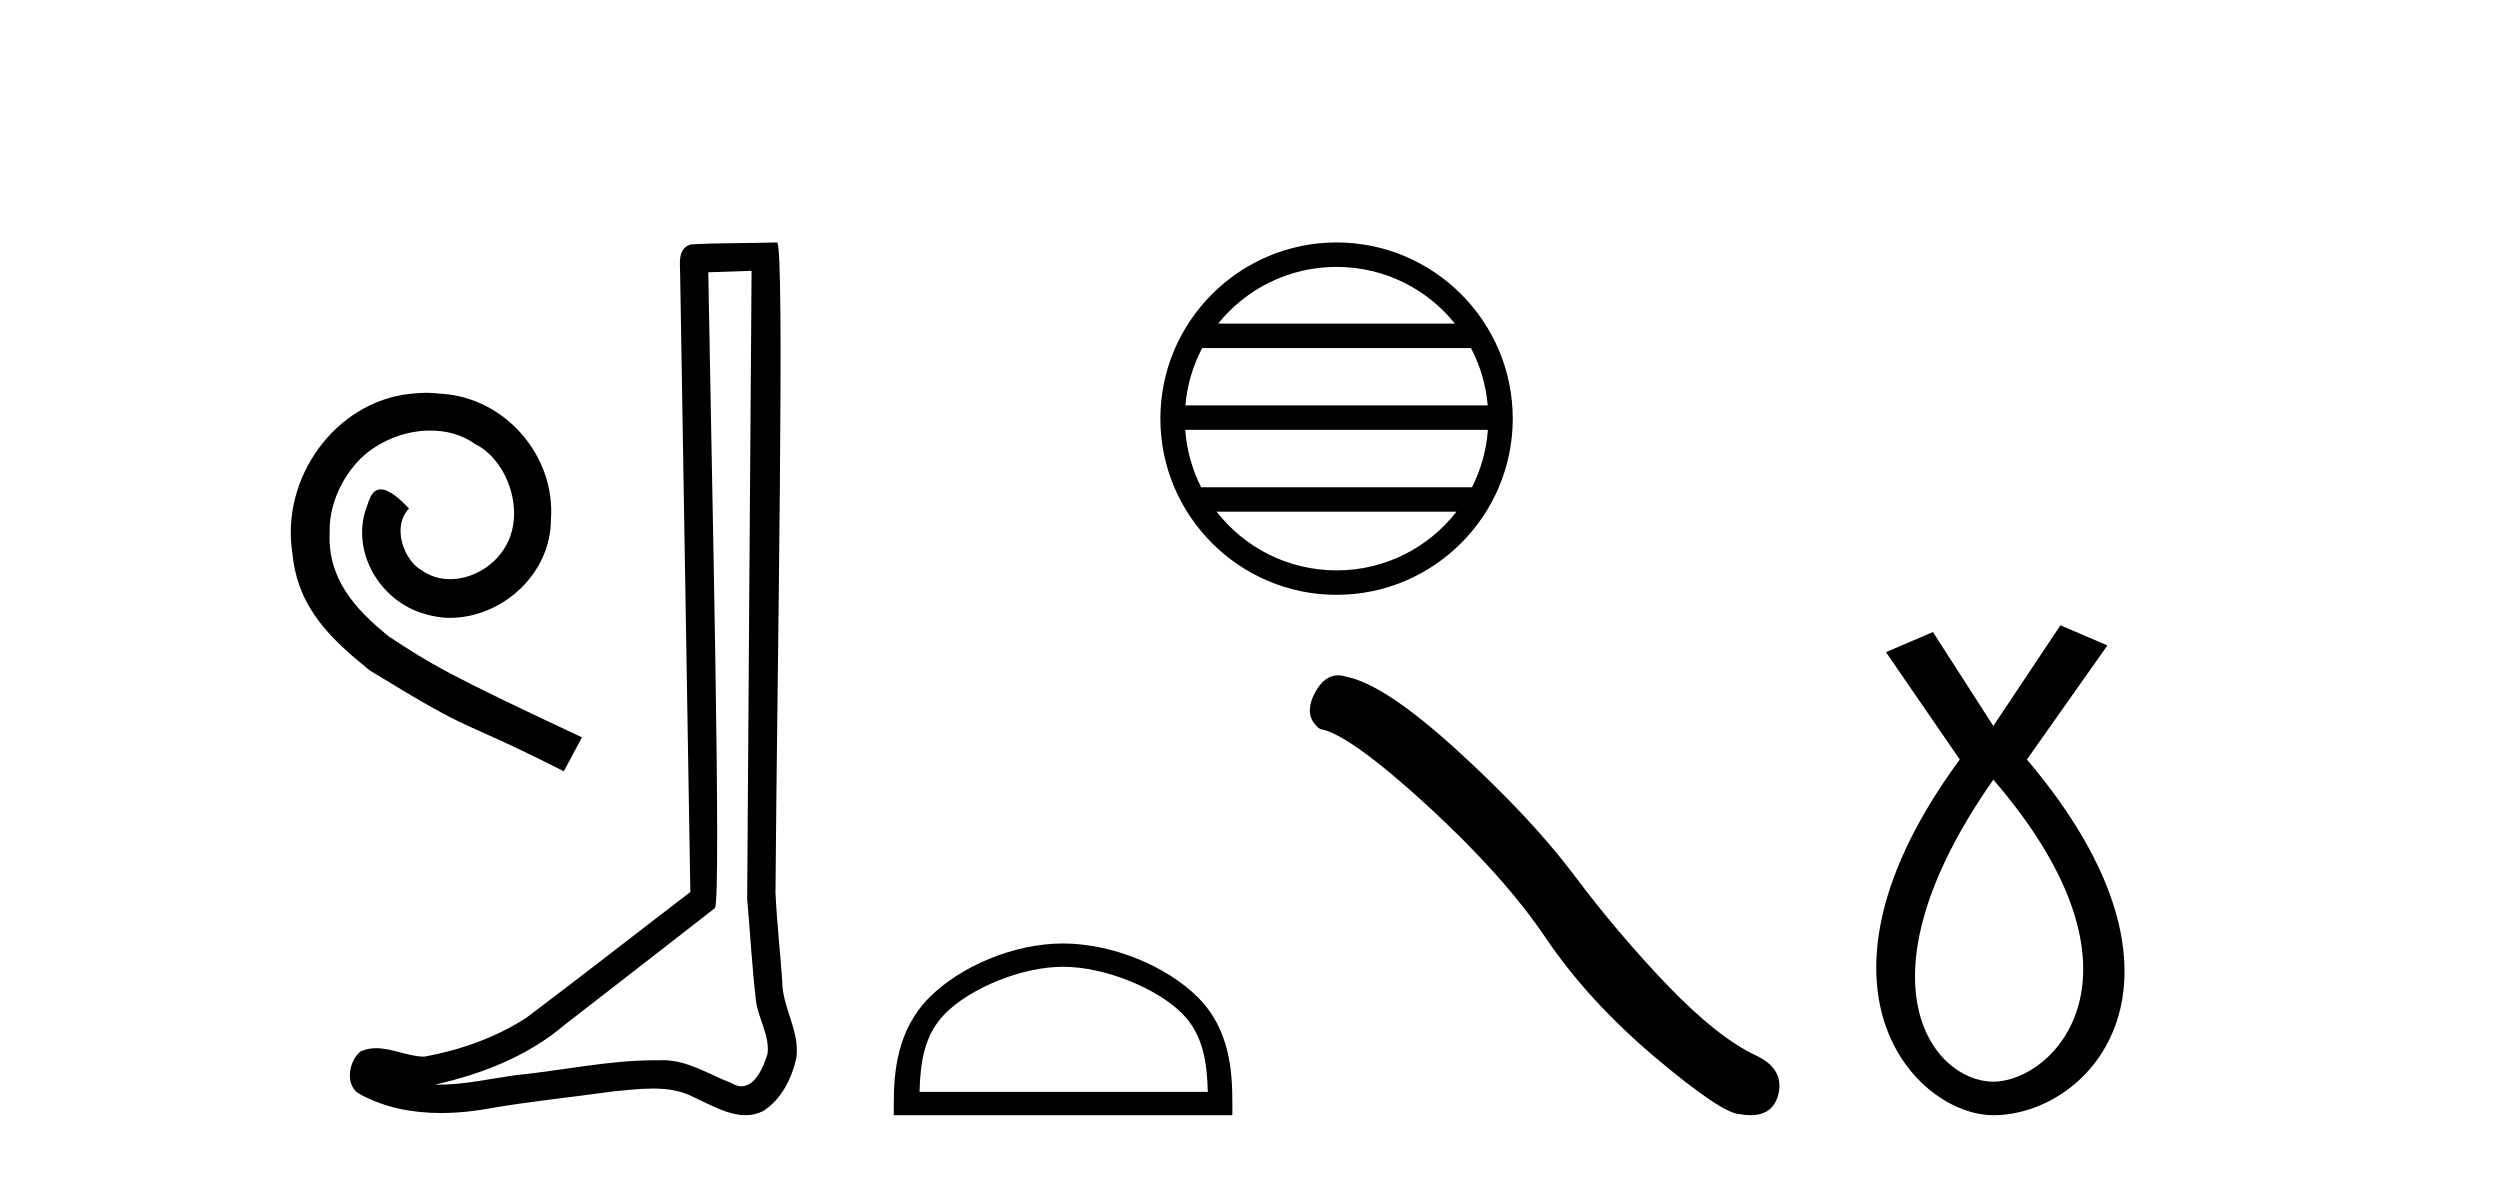 <?xml version='1.0' encoding='UTF-8' standalone='yes'?><svg xmlns='http://www.w3.org/2000/svg' xmlns:xlink='http://www.w3.org/1999/xlink' width='87.0' height='41.0' ><path d='M 14.832 13.67 C 14.649 13.67 14.466 13.687 14.283 13.703 C 11.639 13.986 9.76 16.663 10.176 19.257 C 10.359 21.186 11.556 22.267 12.869 23.332 C 16.777 25.726 15.68 24.845 19.621 26.84 L 20.253 25.66 C 15.563 23.465 14.998 23.115 13.535 22.151 C 12.337 21.186 11.39 20.122 11.473 18.509 C 11.439 17.395 12.105 16.248 12.853 15.699 C 13.452 15.25 14.216 14.984 14.965 14.984 C 15.53 14.984 16.062 15.117 16.528 15.449 C 17.709 16.031 18.357 17.96 17.492 19.174 C 17.093 19.756 16.378 20.155 15.663 20.155 C 15.314 20.155 14.965 20.056 14.665 19.839 C 14.067 19.507 13.618 18.343 14.233 17.694 C 13.95 17.395 13.551 17.029 13.252 17.029 C 13.052 17.029 12.903 17.179 12.803 17.528 C 12.138 19.124 13.202 20.937 14.798 21.369 C 15.081 21.452 15.364 21.502 15.647 21.502 C 17.476 21.502 19.172 19.972 19.172 18.077 C 19.338 15.865 17.576 13.836 15.364 13.703 C 15.198 13.687 15.015 13.67 14.832 13.67 Z' style='fill:#000000;stroke:none' /><path d='M 26.155 9.424 C 26.105 16.711 26.047 23.997 26.002 31.284 C 26.108 32.464 26.169 33.649 26.307 34.826 C 26.387 35.455 26.797 36.041 26.708 36.685 C 26.574 37.12 26.288 37.802 25.806 37.802 C 25.699 37.802 25.582 37.769 25.455 37.691 C 24.674 37.391 23.929 36.894 23.068 36.894 C 23.02 36.894 22.972 36.895 22.923 36.898 C 22.881 36.898 22.838 36.897 22.796 36.897 C 21.158 36.897 19.549 37.259 17.925 37.418 C 17.037 37.544 16.152 37.747 15.252 37.747 C 15.214 37.747 15.176 37.746 15.138 37.745 C 16.763 37.378 18.368 36.757 19.648 35.665 C 21.391 34.31 23.139 32.963 24.878 31.604 C 25.114 31.314 24.765 16.507 24.648 9.476 C 25.15 9.459 25.653 9.441 26.155 9.424 ZM 27.04 8.437 C 27.04 8.437 27.04 8.437 27.039 8.437 C 26.179 8.465 24.898 8.452 24.041 8.506 C 23.582 8.639 23.662 9.152 23.669 9.52 C 23.787 16.694 23.906 23.868 24.024 31.042 C 22.122 32.496 20.237 33.973 18.325 35.412 C 17.254 36.109 16.016 36.543 14.767 36.772 C 14.208 36.766 13.644 36.477 13.087 36.477 C 12.909 36.477 12.731 36.507 12.555 36.586 C 12.126 36.915 11.978 37.817 12.552 38.093 C 13.416 38.557 14.379 38.733 15.348 38.733 C 15.959 38.733 16.574 38.663 17.168 38.55 C 18.548 38.315 19.942 38.178 21.328 37.982 C 21.784 37.942 22.257 37.881 22.724 37.881 C 23.228 37.881 23.723 37.953 24.178 38.201 C 24.726 38.444 25.33 38.809 25.94 38.809 C 26.143 38.809 26.348 38.768 26.551 38.668 C 27.189 38.27 27.558 37.528 27.714 36.81 C 27.843 35.873 27.21 35.044 27.221 34.114 C 27.148 33.096 27.033 32.08 26.987 31.061 C 27.039 23.698 27.323 8.437 27.04 8.437 Z' style='fill:#000000;stroke:none' /><path d='M 46.512 9.288 C 48.18 9.288 49.665 10.058 50.632 11.262 L 42.392 11.262 C 43.36 10.058 44.845 9.288 46.512 9.288 ZM 51.19 12.113 C 51.508 12.718 51.712 13.393 51.773 14.109 L 41.251 14.109 C 41.313 13.393 41.517 12.718 41.835 12.113 ZM 51.779 14.96 C 51.727 15.674 51.533 16.349 51.225 16.956 L 41.799 16.956 C 41.492 16.349 41.298 15.674 41.246 14.96 ZM 50.685 17.807 C 49.72 19.05 48.211 19.849 46.512 19.849 C 44.814 19.849 43.305 19.05 42.339 17.807 ZM 46.512 8.437 C 43.132 8.437 40.381 11.189 40.381 14.569 C 40.381 17.949 43.132 20.7 46.512 20.7 C 49.892 20.7 52.644 17.949 52.644 14.569 C 52.644 11.189 49.892 8.437 46.512 8.437 Z' style='fill:#000000;stroke:none' /><path d='M 36.995 33.644 C 38.444 33.644 40.258 34.389 41.135 35.266 C 41.903 36.034 42.004 37.052 42.032 37.998 L 32 37.998 C 32.028 37.052 32.129 36.034 32.897 35.266 C 33.774 34.389 35.546 33.644 36.995 33.644 ZM 36.995 32.833 C 35.276 32.833 33.426 33.627 32.342 34.711 C 31.23 35.823 31.104 37.287 31.104 38.382 L 31.104 38.809 L 42.886 38.809 L 42.886 38.382 C 42.886 37.287 42.802 35.823 41.69 34.711 C 40.606 33.627 38.714 32.833 36.995 32.833 Z' style='fill:#000000;stroke:none' /><path d='M 46.563 23.501 Q 46.078 23.501 45.749 24.127 Q 45.339 24.933 45.94 25.37 Q 46.938 25.534 49.656 28.02 Q 52.361 30.506 53.808 32.664 Q 55.27 34.823 57.592 36.79 Q 59.914 38.743 60.529 38.77 Q 60.742 38.809 60.922 38.809 Q 61.693 38.809 61.881 38.101 Q 62.114 37.213 61.117 36.735 Q 59.792 36.12 58.029 34.29 Q 56.267 32.446 54.778 30.452 Q 53.276 28.457 50.735 26.135 Q 48.194 23.813 46.856 23.553 Q 46.703 23.501 46.563 23.501 Z' style='fill:#000000;stroke:none' /><path d='M 69.368 27.132 C 75.206 33.905 71.47 37.642 69.368 37.642 C 67.266 37.642 64.463 34.139 69.368 27.132 ZM 71.703 21.76 L 69.368 25.264 L 67.266 21.994 L 65.631 22.695 L 68.2 26.431 C 62.361 34.372 66.682 38.809 69.368 38.809 C 72.754 38.809 77.075 34.139 70.536 26.431 L 73.338 22.461 L 71.703 21.76 Z' style='fill:#000000;stroke:none' /></svg>